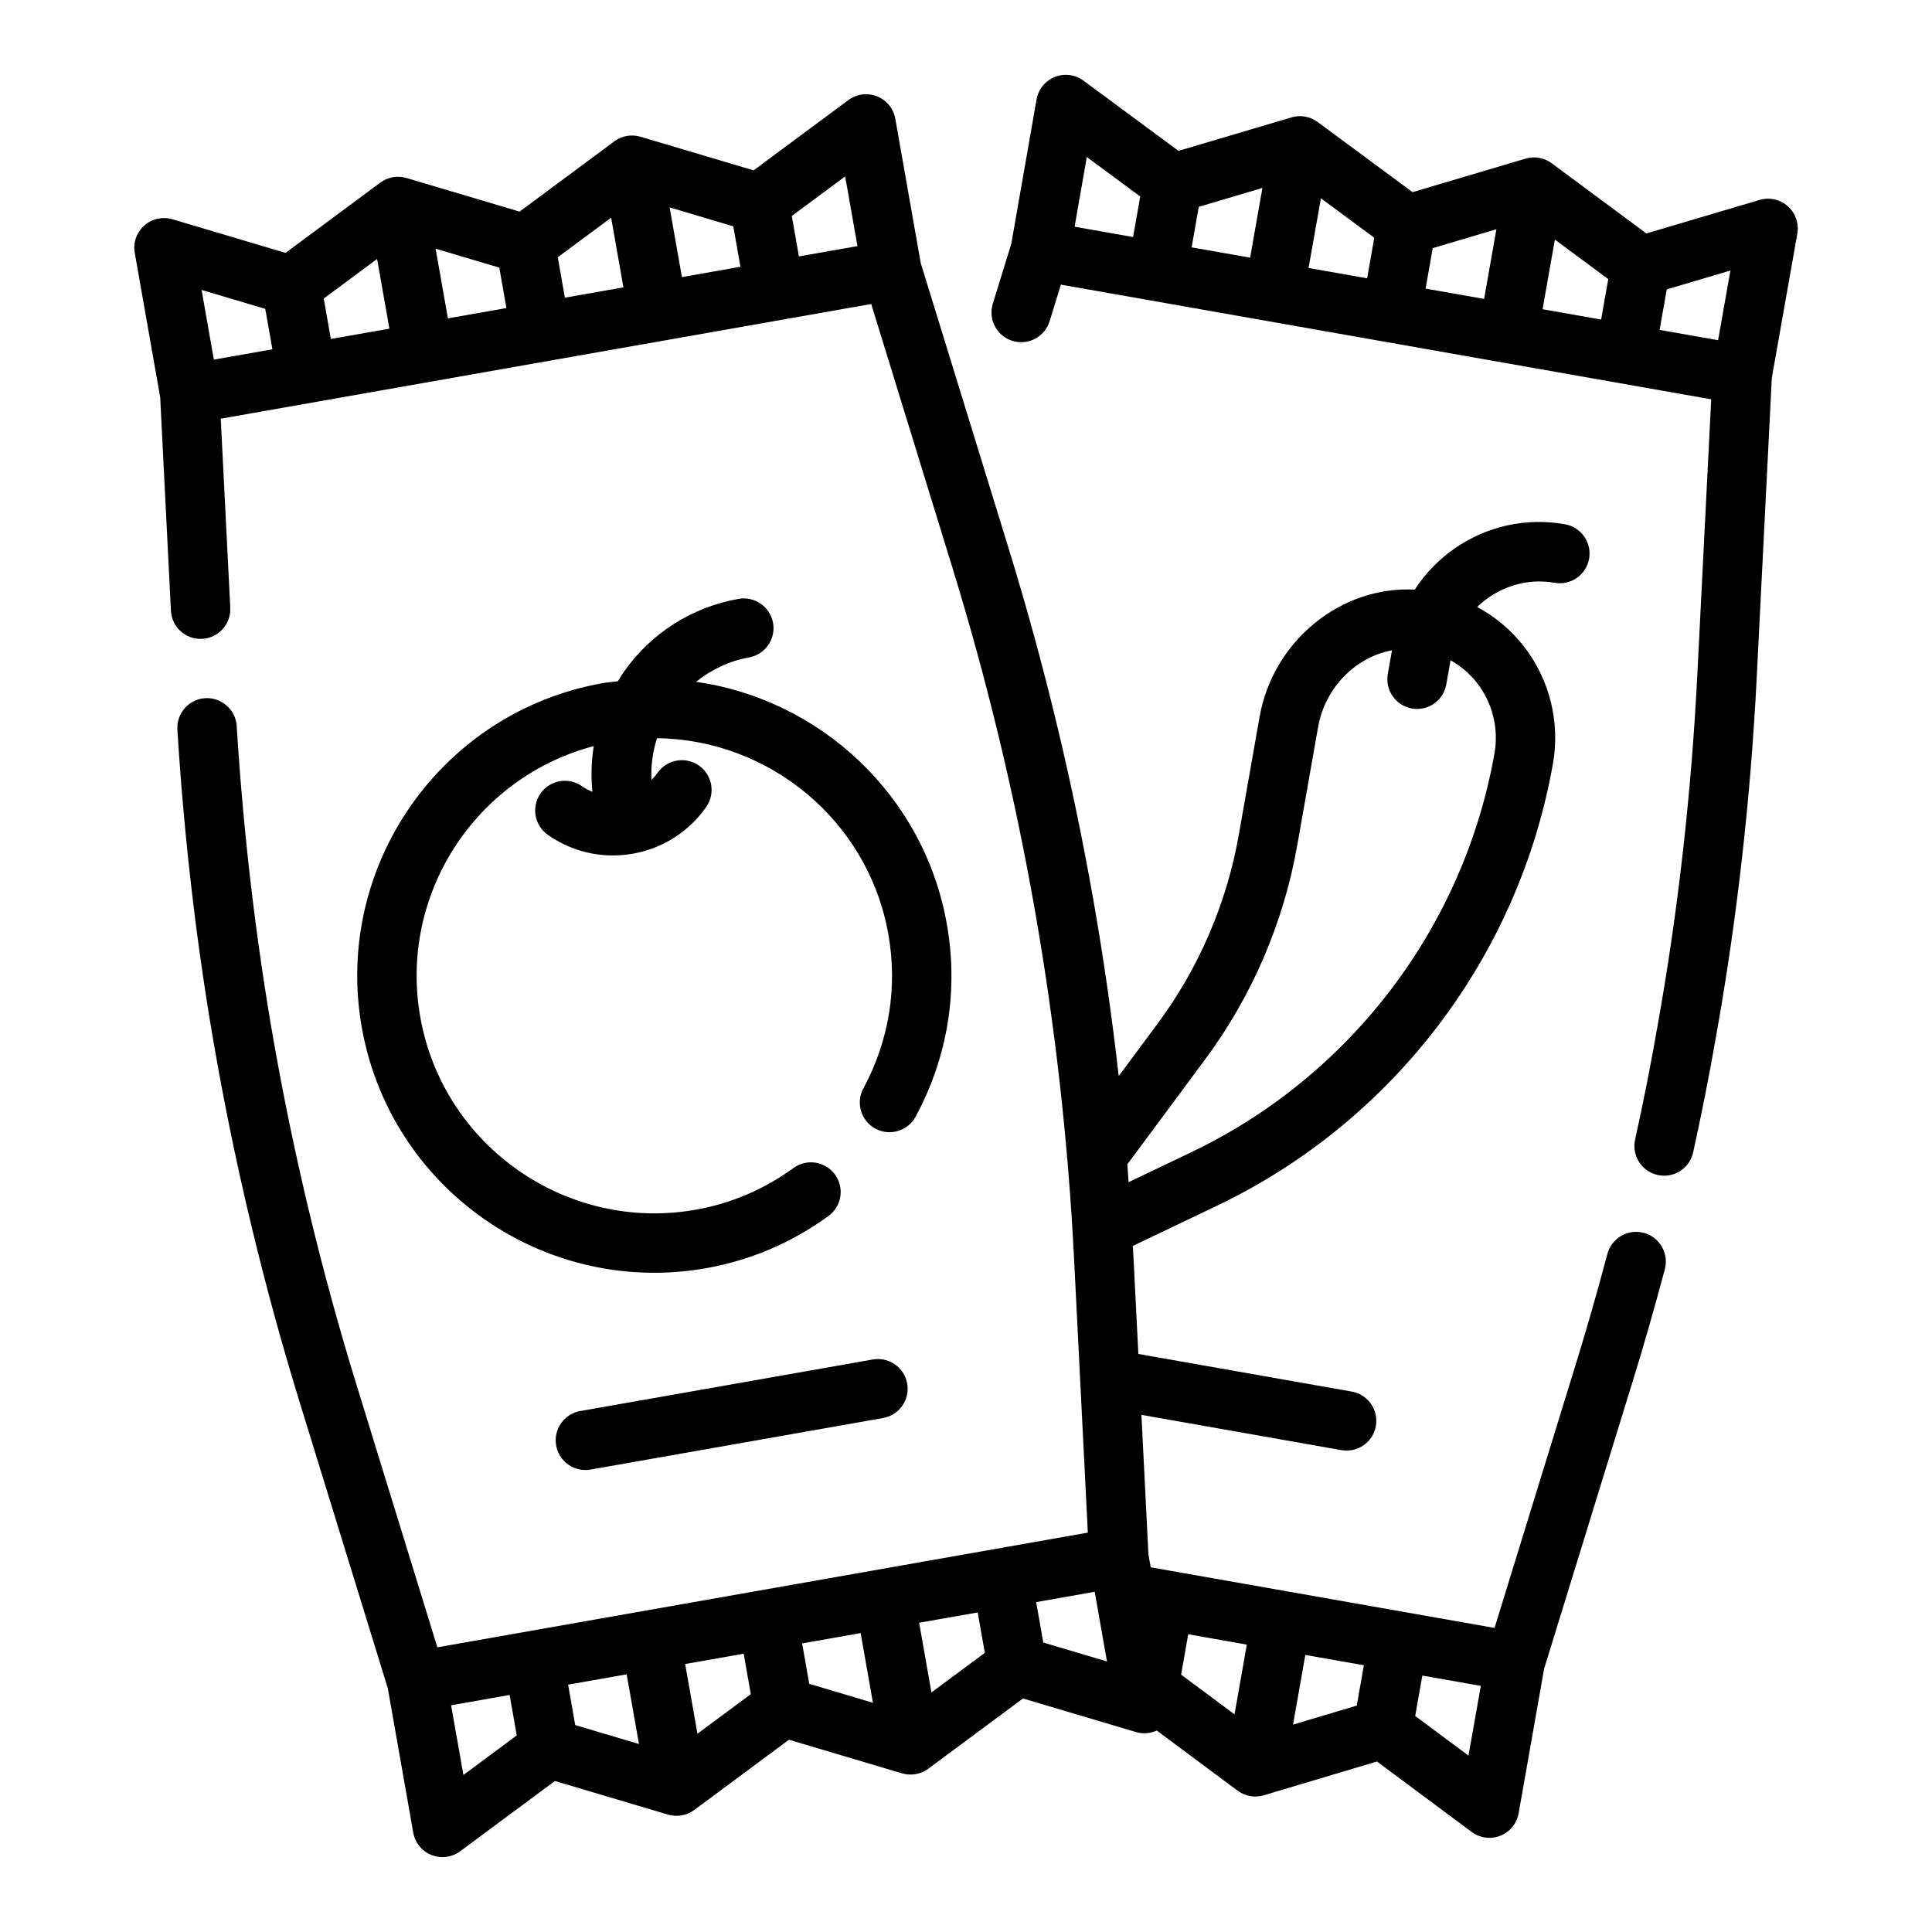<?xml version="1.0" encoding="UTF-8"?>
<!-- Uploaded to: SVG Repo, www.svgrepo.com, Generator: SVG Repo Mixer Tools -->
<svg fill="#000000" width="800px" height="800px" version="1.1" viewBox="144 144 512 512" xmlns="http://www.w3.org/2000/svg">
 <g>
  <path d="m579.61 470.72c-4.188-1.125-8.508 1.387-9.637 5.582-2.762 10.406-5.543 20.09-8.492 29.613l-21.41 69.504-91.117-16.066-0.613-3.481-1.852-36.918 53.012 9.344c0.465 0.078 0.922 0.117 1.379 0.117 3.754 0 7.07-2.684 7.738-6.504 0.762-4.281-2.102-8.367-6.383-9.125l-56.559-9.973-1.316-26.105c-0.039-0.844-0.117-1.684-0.164-2.519l22.309-10.66c46.762-22.34 80.059-66.156 89.047-117.2 1.922-10.895-0.852-22.168-7.629-30.93-3.394-4.383-7.652-7.949-12.453-10.539 5.273-5.125 12.816-7.777 20.539-6.414 4.281 0.754 8.359-2.109 9.117-6.383 0.762-4.281-2.102-8.359-6.383-9.125-10.391-1.836-20.812 0.496-29.41 6.519-4.203 2.945-7.699 6.621-10.414 10.801-19.484-1.039-37.551 13.523-41.117 33.73l-5.535 31.402c-3.172 17.957-10.586 35.195-21.453 49.844l-10.344 13.941c-1.785-15.809-4.055-31.559-6.801-47.137-5.496-31.18-13.012-62.332-22.34-92.605l-23.332-75.746-6.731-38.211c-0.473-2.684-2.297-4.938-4.832-5.945-2.519-1.008-5.414-0.645-7.606 0.992l-25.121 18.625-29.969-8.91c-2.379-0.715-4.945-0.262-6.934 1.219l-25.113 18.625-29.969-8.91c-2.387-0.699-4.938-0.262-6.934 1.219l-25.117 18.629-29.969-8.91c-2.598-0.762-5.434-0.148-7.477 1.668-2.039 1.82-2.992 4.559-2.512 7.242l6.738 38.242 2.844 56.578c0.219 4.336 3.871 7.684 8.258 7.461 4.344-0.211 7.691-3.914 7.469-8.258l-2.519-50.082 172.38-30.395 21.41 69.527c9.141 29.645 16.508 60.164 21.891 90.703 5.375 30.527 8.895 61.723 10.453 92.715l3.652 72.652-172.38 30.395-21.418-69.527c-9.125-29.605-16.492-60.125-21.883-90.703-4.785-27.152-8.109-55.387-9.879-83.938-0.27-4.336-4.055-7.613-8.344-7.367-4.344 0.27-7.644 4.008-7.375 8.344 1.801 29.133 5.195 57.969 10.094 85.703 5.504 31.219 13.02 62.379 22.332 92.605l23.34 75.746 6.738 38.234c0.473 2.684 2.297 4.938 4.832 5.945 0.945 0.371 1.93 0.559 2.914 0.559 1.66 0 3.312-0.527 4.691-1.551l25.113-18.625 29.977 8.91c2.363 0.699 4.938 0.25 6.934-1.219l25.113-18.625 29.969 8.91c2.371 0.699 4.938 0.25 6.934-1.219l25.113-18.625 29.977 8.91c1.844 0.543 3.777 0.363 5.481-0.41l21.41 15.926c1.992 1.488 4.582 1.945 6.949 1.227l29.992-8.949 25.098 18.664c1.379 1.023 3.031 1.559 4.699 1.559 0.984 0 1.969-0.18 2.906-0.559 2.535-1.008 4.375-3.258 4.84-5.945l6.762-38.328 23.309-75.633c3.016-9.723 5.848-19.609 8.676-30.219 1.113-4.219-1.391-8.531-5.594-9.641zm-208.37-261.5-15.516 2.731-1.891-10.715 14.145-10.484zm-141.45 13.902 14.145-10.492 3.258 18.469-15.516 2.731zm29.648-13.223 16.879 5.023 1.891 10.715-15.508 2.731zm32.375 2.281 14.145-10.492 3.258 18.469-15.516 2.731zm29.641-13.219 16.879 5.023 1.891 10.715-15.508 2.731zm-120.78 40.34-3.254-18.469 16.879 5.023 1.891 10.715zm302.88 356.7-16.887 5.039 3.258-18.461 15.516 2.731zm-40.094-171.37c12.305-16.602 20.711-36.133 24.301-56.488l5.535-31.402c1.867-10.57 9.98-18.617 19.594-20.402l-1.109 6.297c-0.762 4.281 2.102 8.359 6.383 9.125 0.465 0.078 0.922 0.117 1.379 0.117 3.754 0 7.07-2.684 7.738-6.504l1.125-6.398c2.691 1.52 5.102 3.543 7.07 6.078 4.062 5.25 5.738 12.02 4.582 18.555-8.125 46.051-38.156 85.57-80.336 105.73l-16.641 7.949c-0.117-1.582-0.195-3.156-0.324-4.731zm-58.473 157.39-14.145 10.492-3.258-18.469 15.516-2.731zm-110.43 8.43 15.516-2.738 3.258 18.469-16.887-5.023zm31.016-5.469 15.508-2.731 1.891 10.715-14.137 10.484zm31-5.465 15.508-2.731 3.258 18.469-16.879-5.023zm-93.027 16.398 15.508-2.731 1.891 10.715-14.137 10.484zm156.94-16.625-1.891-10.715 15.516-2.738 3.25 18.469zm38.402-2.191 15.531 2.738-3.258 18.484-14.152-10.523zm74.277 32.152-14.121-10.5 1.891-10.707 15.5 2.731z"/>
  <path d="m617.79 198.66c-2.039-1.82-4.856-2.449-7.477-1.676l-30.008 8.879-25.098-18.602c-1.992-1.48-4.582-1.922-6.926-1.219l-29.938 8.879-25.176-18.602c-2-1.473-4.574-1.922-6.918-1.211l-29.938 8.875-25.176-18.609c-2.188-1.621-5.086-1.992-7.606-0.977-2.535 1.008-4.367 3.266-4.832 5.953l-6.691 38.242-4.902 15.902c-1.273 4.156 1.055 8.566 5.203 9.84 4.164 1.281 8.559-1.047 9.848-5.203l2.992-9.699 172.34 30.387-3.66 72.637c-1.574 31.512-5.086 62.699-10.438 92.723-1.793 10.352-3.832 20.719-6.07 30.82-0.938 4.25 1.738 8.445 5.992 9.391 0.566 0.125 1.148 0.18 1.707 0.18 3.613 0 6.863-2.496 7.684-6.172 2.281-10.336 4.375-20.949 6.203-31.496 5.457-30.637 9.047-62.488 10.66-94.66l3.984-79.098 6.762-38.242c0.465-2.684-0.48-5.426-2.519-7.242zm-18.477 35.496-15.5-2.731 1.898-10.738 16.863-4.992zm-137.63-35.34 16.871-5.008-3.258 18.477-15.508-2.731zm32.371-2.266 14.145 10.453-1.898 10.754-15.516-2.738zm29.637 13.207 16.871-5.008-3.258 18.469-15.508-2.731zm32.371-2.266 14.145 10.484-1.891 10.707-15.516-2.738zm-124.05-21.883 14.16 10.469-1.891 10.738-15.5-2.731z"/>
  <path d="m348.87 309.09c-0.754-4.273-4.856-7.133-9.117-6.383-12.422 2.188-23.254 9.086-30.488 19.422-0.551 0.789-1.023 1.605-1.52 2.41-1.34 0.164-2.676 0.27-4.023 0.504-42.754 7.543-71.391 48.453-63.852 91.199 6.723 38.148 40.02 65.062 77.484 65.055 4.519 0 9.109-0.395 13.715-1.203 11.746-2.07 22.672-6.723 32.465-13.824 3.519-2.551 4.305-7.477 1.754-10.988-2.551-3.519-7.477-4.305-10.988-1.754-7.848 5.691-16.578 9.414-25.961 11.066-34.148 6.023-66.93-16.887-72.965-51.082-5.723-32.457 14.648-63.543 45.98-71.785-0.637 3.977-0.77 8.039-0.363 12.113-0.969-0.402-1.906-0.883-2.777-1.496-3.543-2.504-8.469-1.637-10.965 1.93s-1.629 8.469 1.938 10.965c5.117 3.59 11.09 5.465 17.223 5.465 1.762 0 3.527-0.156 5.297-0.465 7.926-1.402 14.84-5.801 19.453-12.398 2.488-3.566 1.621-8.469-1.938-10.965-3.566-2.488-8.469-1.629-10.965 1.938-0.48 0.684-1.039 1.301-1.613 1.883-0.18-3.785 0.324-7.496 1.473-11.059 29.652 0.332 55.969 21.727 61.316 52.004 2.473 14.066 0.18 28.176-6.629 40.793-2.07 3.824-0.637 8.605 3.18 10.668 3.832 2.062 8.613 0.637 10.668-3.188 8.516-15.77 11.375-33.41 8.273-51.004-6.062-34.336-33.699-59.535-66.457-64.227 4.055-3.227 8.785-5.535 14.035-6.453 4.266-0.773 7.129-4.859 6.367-9.141z"/>
  <path d="m297.77 517.94c-4.281 0.754-7.141 4.84-6.383 9.125 0.668 3.816 3.992 6.504 7.738 6.504 0.457 0 0.914-0.039 1.379-0.117l77.531-13.664c4.281-0.754 7.141-4.84 6.383-9.125-0.746-4.273-4.863-7.133-9.117-6.383z"/>
 </g>
</svg>